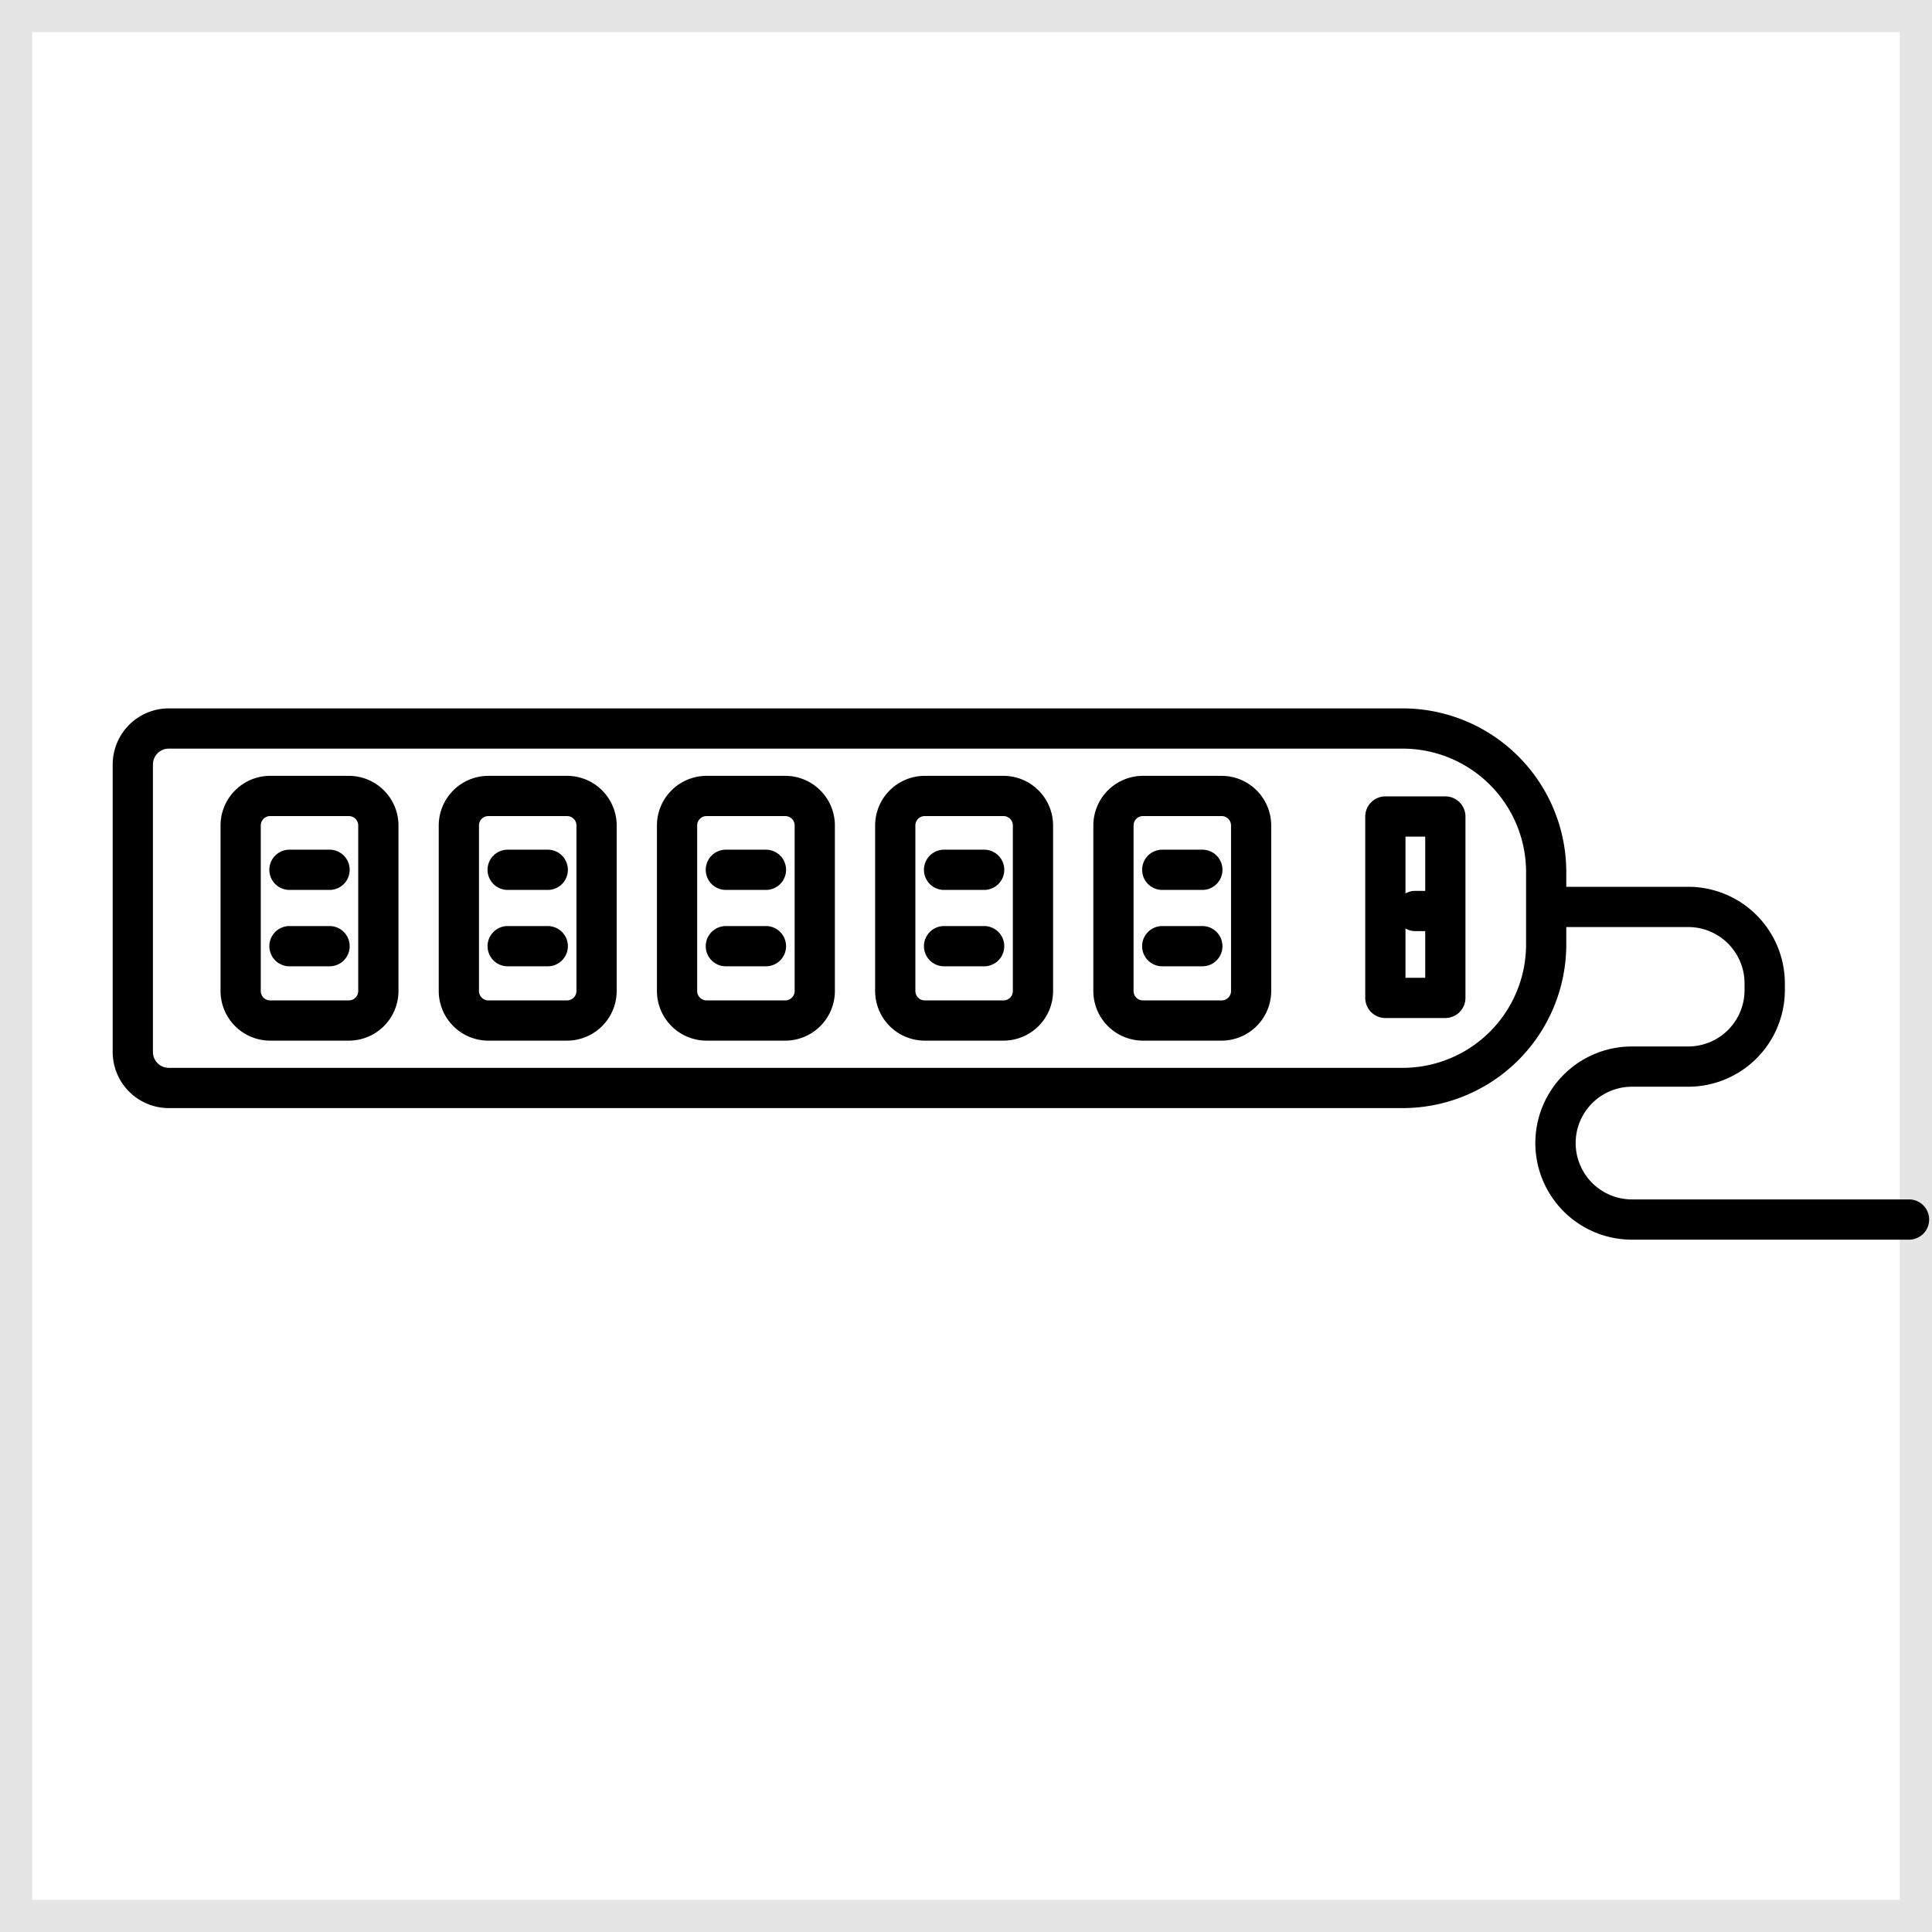 <svg xmlns="http://www.w3.org/2000/svg" xmlns:xlink="http://www.w3.org/1999/xlink" width="120" height="120" viewBox="0 0 120 120">
  <defs>
    <clipPath id="clip-path">
      <rect id="長方形_11696" data-name="長方形 11696" width="112.819" height="33" fill="none"/>
    </clipPath>
  </defs>
  <g id="グループ_56574" data-name="グループ 56574" transform="translate(-1258 -1612)">
    <g id="NoPath_-_コピー_7_" data-name="NoPath - コピー (7)" transform="translate(1258 1612)" fill="#fff" stroke="#e5e5e5" stroke-width="2">
      <rect width="120" height="120" stroke="none"/>
      <rect x="1" y="1" width="118" height="118" fill="none"/>
    </g>
    <g id="グループ_56136" data-name="グループ 56136" transform="translate(1265 1656)">
      <g id="グループ_56135" data-name="グループ 56135" transform="translate(0 -0.001)" clip-path="url(#clip-path)">
        <path id="パス_4746" data-name="パス 4746" d="M3.482,24.827A3.487,3.487,0,0,1,0,21.344V3.482A3.487,3.487,0,0,1,3.482,0H80.128A10.17,10.17,0,0,1,90.285,10.158v4.511A10.17,10.17,0,0,1,80.128,24.827Zm0-22.327a.985.985,0,0,0-.983.983V21.344a.985.985,0,0,0,.983.983H80.128a7.667,7.667,0,0,0,7.659-7.659V10.158A7.667,7.667,0,0,0,80.128,2.5Z" transform="translate(0 0)"/>
        <path id="パス_4747" data-name="パス 4747" d="M80.2,24.364H3.551A2.954,2.954,0,0,1,.6,21.413V3.551A2.955,2.955,0,0,1,3.551.6H80.2a9.637,9.637,0,0,1,9.626,9.626v4.511A9.637,9.637,0,0,1,80.2,24.364M3.551,2.036A1.516,1.516,0,0,0,2.036,3.551V21.413a1.516,1.516,0,0,0,1.515,1.515H80.2a8.2,8.2,0,0,0,8.19-8.19V10.226a8.2,8.2,0,0,0-8.19-8.19Z" transform="translate(-0.068 -0.068)"/>
        <path id="パス_4748" data-name="パス 4748" d="M71.835,21.176a3.085,3.085,0,0,1-3.082-3.082V7.811a3.086,3.086,0,0,1,3.082-3.082h4.888A3.085,3.085,0,0,1,79.8,7.811V18.094a3.085,3.085,0,0,1-3.082,3.082Zm0-13.948a.583.583,0,0,0-.583.583V18.094a.583.583,0,0,0,.583.583h4.888a.583.583,0,0,0,.583-.583V7.811a.583.583,0,0,0-.583-.583Z" transform="translate(-7.844 -0.539)"/>
        <path id="パス_4749" data-name="パス 4749" d="M76.791,20.713H71.9a2.553,2.553,0,0,1-2.551-2.551V7.88A2.554,2.554,0,0,1,71.9,5.329h4.888A2.553,2.553,0,0,1,79.342,7.88V18.162a2.553,2.553,0,0,1-2.551,2.551M71.9,6.765A1.116,1.116,0,0,0,70.789,7.88V18.162A1.116,1.116,0,0,0,71.9,19.278h4.888a1.116,1.116,0,0,0,1.114-1.115V7.88a1.116,1.116,0,0,0-1.114-1.114Z" transform="translate(-7.913 -0.608)"/>
        <path id="パス_4750" data-name="パス 4750" d="M73.425,12.406a1.25,1.25,0,0,1,0-2.5h2.489a1.25,1.25,0,0,1,0,2.5Z" transform="translate(-8.235 -1.13)"/>
        <path id="パス_4751" data-name="パス 4751" d="M75.982,11.943H73.494a.718.718,0,0,1,0-1.436h2.489a.718.718,0,0,1,0,1.436" transform="translate(-8.303 -1.198)"/>
        <path id="パス_4752" data-name="パス 4752" d="M73.425,17.761a1.25,1.25,0,0,1,0-2.5h2.489a1.25,1.25,0,0,1,0,2.5Z" transform="translate(-8.235 -1.741)"/>
        <path id="パス_4753" data-name="パス 4753" d="M75.982,17.3H73.494a.718.718,0,0,1,0-1.436h2.489a.718.718,0,0,1,0,1.436" transform="translate(-8.303 -1.809)"/>
        <path id="パス_4754" data-name="パス 4754" d="M56.537,21.176a3.085,3.085,0,0,1-3.082-3.082V7.811a3.086,3.086,0,0,1,3.082-3.082h4.888a3.086,3.086,0,0,1,3.083,3.082V18.094a3.086,3.086,0,0,1-3.083,3.082Zm0-13.948a.583.583,0,0,0-.583.583V18.094a.583.583,0,0,0,.583.583h4.888a.584.584,0,0,0,.584-.583V7.811a.584.584,0,0,0-.584-.583Z" transform="translate(-6.099 -0.539)"/>
        <path id="パス_4755" data-name="パス 4755" d="M61.493,20.713H56.606a2.553,2.553,0,0,1-2.551-2.551V7.88a2.554,2.554,0,0,1,2.551-2.551h4.888A2.553,2.553,0,0,1,64.044,7.88V18.162a2.553,2.553,0,0,1-2.551,2.551M56.606,6.765A1.116,1.116,0,0,0,55.491,7.88V18.162a1.116,1.116,0,0,0,1.114,1.115h4.888a1.117,1.117,0,0,0,1.115-1.115V7.88a1.117,1.117,0,0,0-1.115-1.114Z" transform="translate(-6.167 -0.608)"/>
        <path id="パス_4756" data-name="パス 4756" d="M58.127,12.406a1.25,1.25,0,1,1,0-2.5h2.489a1.25,1.25,0,0,1,0,2.5Z" transform="translate(-6.489 -1.13)"/>
        <path id="パス_4757" data-name="パス 4757" d="M60.684,11.943H58.2a.718.718,0,0,1,0-1.436h2.489a.718.718,0,0,1,0,1.436" transform="translate(-6.558 -1.198)"/>
        <path id="パス_4758" data-name="パス 4758" d="M58.127,17.761a1.25,1.25,0,1,1,0-2.5h2.489a1.25,1.25,0,0,1,0,2.5Z" transform="translate(-6.489 -1.741)"/>
        <path id="パス_4759" data-name="パス 4759" d="M60.684,17.3H58.2a.718.718,0,0,1,0-1.436h2.489a.718.718,0,0,1,0,1.436" transform="translate(-6.558 -1.809)"/>
        <path id="パス_4760" data-name="パス 4760" d="M41.239,21.176a3.085,3.085,0,0,1-3.082-3.082V7.811a3.086,3.086,0,0,1,3.082-3.082h4.888a3.085,3.085,0,0,1,3.082,3.082V18.094a3.085,3.085,0,0,1-3.082,3.082Zm0-13.948a.583.583,0,0,0-.583.583V18.094a.583.583,0,0,0,.583.583h4.888a.583.583,0,0,0,.583-.583V7.811a.583.583,0,0,0-.583-.583Z" transform="translate(-4.353 -0.539)"/>
        <path id="パス_4761" data-name="パス 4761" d="M46.2,20.713H41.308a2.553,2.553,0,0,1-2.551-2.551V7.88a2.554,2.554,0,0,1,2.551-2.551H46.2A2.553,2.553,0,0,1,48.746,7.88V18.162A2.553,2.553,0,0,1,46.2,20.713M41.308,6.765A1.116,1.116,0,0,0,40.193,7.88V18.162a1.116,1.116,0,0,0,1.114,1.115H46.2a1.116,1.116,0,0,0,1.114-1.115V7.88A1.116,1.116,0,0,0,46.2,6.765Z" transform="translate(-4.422 -0.608)"/>
        <path id="パス_4762" data-name="パス 4762" d="M42.829,12.406a1.25,1.25,0,1,1,0-2.5h2.489a1.25,1.25,0,0,1,0,2.5Z" transform="translate(-4.744 -1.13)"/>
        <path id="パス_4763" data-name="パス 4763" d="M45.386,11.943H42.9a.718.718,0,0,1,0-1.436h2.489a.718.718,0,0,1,0,1.436" transform="translate(-4.812 -1.198)"/>
        <path id="パス_4764" data-name="パス 4764" d="M42.829,17.761a1.25,1.25,0,1,1,0-2.5h2.489a1.25,1.25,0,0,1,0,2.5Z" transform="translate(-4.744 -1.741)"/>
        <path id="パス_4765" data-name="パス 4765" d="M45.386,17.3H42.9a.718.718,0,0,1,0-1.436h2.489a.718.718,0,0,1,0,1.436" transform="translate(-4.812 -1.809)"/>
        <path id="パス_4766" data-name="パス 4766" d="M25.941,21.176a3.085,3.085,0,0,1-3.082-3.082V7.811a3.086,3.086,0,0,1,3.082-3.082h4.888a3.085,3.085,0,0,1,3.082,3.082V18.094a3.085,3.085,0,0,1-3.082,3.082Zm0-13.948a.583.583,0,0,0-.583.583V18.094a.583.583,0,0,0,.583.583h4.888a.583.583,0,0,0,.583-.583V7.811a.583.583,0,0,0-.583-.583Z" transform="translate(-2.608 -0.539)"/>
        <path id="パス_4767" data-name="パス 4767" d="M30.9,20.713H26.01a2.553,2.553,0,0,1-2.551-2.551V7.88A2.554,2.554,0,0,1,26.01,5.329H30.9A2.553,2.553,0,0,1,33.448,7.88V18.162A2.553,2.553,0,0,1,30.9,20.713M26.01,6.765A1.116,1.116,0,0,0,24.9,7.88V18.162a1.116,1.116,0,0,0,1.114,1.115H30.9a1.117,1.117,0,0,0,1.115-1.115V7.88A1.117,1.117,0,0,0,30.9,6.765Z" transform="translate(-2.677 -0.608)"/>
        <path id="パス_4768" data-name="パス 4768" d="M27.531,12.406a1.25,1.25,0,1,1,0-2.5H30.02a1.25,1.25,0,0,1,0,2.5Z" transform="translate(-2.998 -1.13)"/>
        <path id="パス_4769" data-name="パス 4769" d="M30.088,11.943H27.6a.718.718,0,0,1,0-1.436h2.489a.718.718,0,0,1,0,1.436" transform="translate(-3.067 -1.198)"/>
        <path id="パス_4770" data-name="パス 4770" d="M27.531,17.761a1.25,1.25,0,1,1,0-2.5H30.02a1.25,1.25,0,0,1,0,2.5Z" transform="translate(-2.998 -1.741)"/>
        <path id="パス_4771" data-name="パス 4771" d="M30.088,17.3H27.6a.718.718,0,0,1,0-1.436h2.489a.718.718,0,0,1,0,1.436" transform="translate(-3.067 -1.809)"/>
        <path id="パス_4772" data-name="パス 4772" d="M10.643,21.176a3.085,3.085,0,0,1-3.082-3.082V7.811a3.086,3.086,0,0,1,3.082-3.082h4.888a3.086,3.086,0,0,1,3.082,3.082V18.094a3.085,3.085,0,0,1-3.082,3.082Zm0-13.948a.583.583,0,0,0-.583.583V18.094a.583.583,0,0,0,.583.583h4.888a.583.583,0,0,0,.582-.583V7.811a.583.583,0,0,0-.582-.583Z" transform="translate(-0.863 -0.539)"/>
        <path id="パス_4773" data-name="パス 4773" d="M15.6,20.713H10.712a2.553,2.553,0,0,1-2.551-2.551V7.88a2.553,2.553,0,0,1,2.551-2.551H15.6A2.553,2.553,0,0,1,18.15,7.88V18.162A2.553,2.553,0,0,1,15.6,20.713M10.712,6.765A1.116,1.116,0,0,0,9.6,7.88V18.162a1.116,1.116,0,0,0,1.114,1.115H15.6a1.116,1.116,0,0,0,1.114-1.115V7.88A1.116,1.116,0,0,0,15.6,6.765Z" transform="translate(-0.931 -0.608)"/>
        <path id="パス_4774" data-name="パス 4774" d="M12.233,12.406a1.25,1.25,0,1,1,0-2.5h2.489a1.25,1.25,0,0,1,0,2.5Z" transform="translate(-1.253 -1.13)"/>
        <path id="パス_4775" data-name="パス 4775" d="M14.79,11.943H12.3a.718.718,0,0,1,0-1.436H14.79a.718.718,0,0,1,0,1.436" transform="translate(-1.322 -1.198)"/>
        <path id="パス_4776" data-name="パス 4776" d="M12.233,17.761a1.25,1.25,0,1,1,0-2.5h2.489a1.25,1.25,0,0,1,0,2.5Z" transform="translate(-1.253 -1.741)"/>
        <path id="パス_4777" data-name="パス 4777" d="M14.79,17.3H12.3a.718.718,0,0,1,0-1.436H14.79a.718.718,0,0,1,0,1.436" transform="translate(-1.322 -1.809)"/>
        <path id="パス_4778" data-name="パス 4778" d="M89.067,19.936a1.251,1.251,0,0,1-1.25-1.249V7.42a1.251,1.251,0,0,1,1.25-1.25h3.725a1.251,1.251,0,0,1,1.249,1.25V18.687a1.251,1.251,0,0,1-1.249,1.249ZM91.542,8.669H90.316v8.768h1.226Z" transform="translate(-10.019 -0.704)"/>
        <path id="パス_4779" data-name="パス 4779" d="M92.861,19.473H89.135a.718.718,0,0,1-.718-.718V7.488a.718.718,0,0,1,.718-.718h3.725a.718.718,0,0,1,.718.718V18.755a.717.717,0,0,1-.718.718m-3.008-1.435h2.289V8.206H89.853Z" transform="translate(-10.088 -0.772)"/>
        <path id="パス_4780" data-name="パス 4780" d="M91.169,15.293a1.25,1.25,0,0,1,0-2.5h1.458a1.25,1.25,0,0,1,0,2.5Z" transform="translate(-10.259 -1.459)"/>
        <path id="パス_4781" data-name="パス 4781" d="M92.7,14.83H91.238a.718.718,0,0,1,0-1.436H92.7a.718.718,0,0,1,0,1.436" transform="translate(-10.328 -1.528)"/>
        <path id="パス_4782" data-name="パス 4782" d="M105.743,34.426a6,6,0,0,1,0-12h3.494a3.5,3.5,0,0,0,3.5-3.5v-.417a3.5,3.5,0,0,0-3.5-3.5H101a1.25,1.25,0,0,1,0-2.5h8.241a6.006,6.006,0,0,1,6,6v.417a6.006,6.006,0,0,1-6,6h-3.494a3.5,3.5,0,0,0,0,7h17.206a1.25,1.25,0,1,1,0,2.5Z" transform="translate(-11.38 -1.427)"/>
        <path id="パス_4783" data-name="パス 4783" d="M123.018,33.964H105.812a5.468,5.468,0,0,1,0-10.936h3.494A4.037,4.037,0,0,0,113.338,19v-.418a4.037,4.037,0,0,0-4.032-4.032h-8.241a.718.718,0,0,1,0-1.436h8.241a5.474,5.474,0,0,1,5.468,5.468V19a5.474,5.474,0,0,1-5.468,5.469h-3.494a4.032,4.032,0,0,0,0,8.064h17.206a.718.718,0,0,1,0,1.436" transform="translate(-11.449 -1.495)"/>
      </g>
    </g>
  </g>
</svg>
